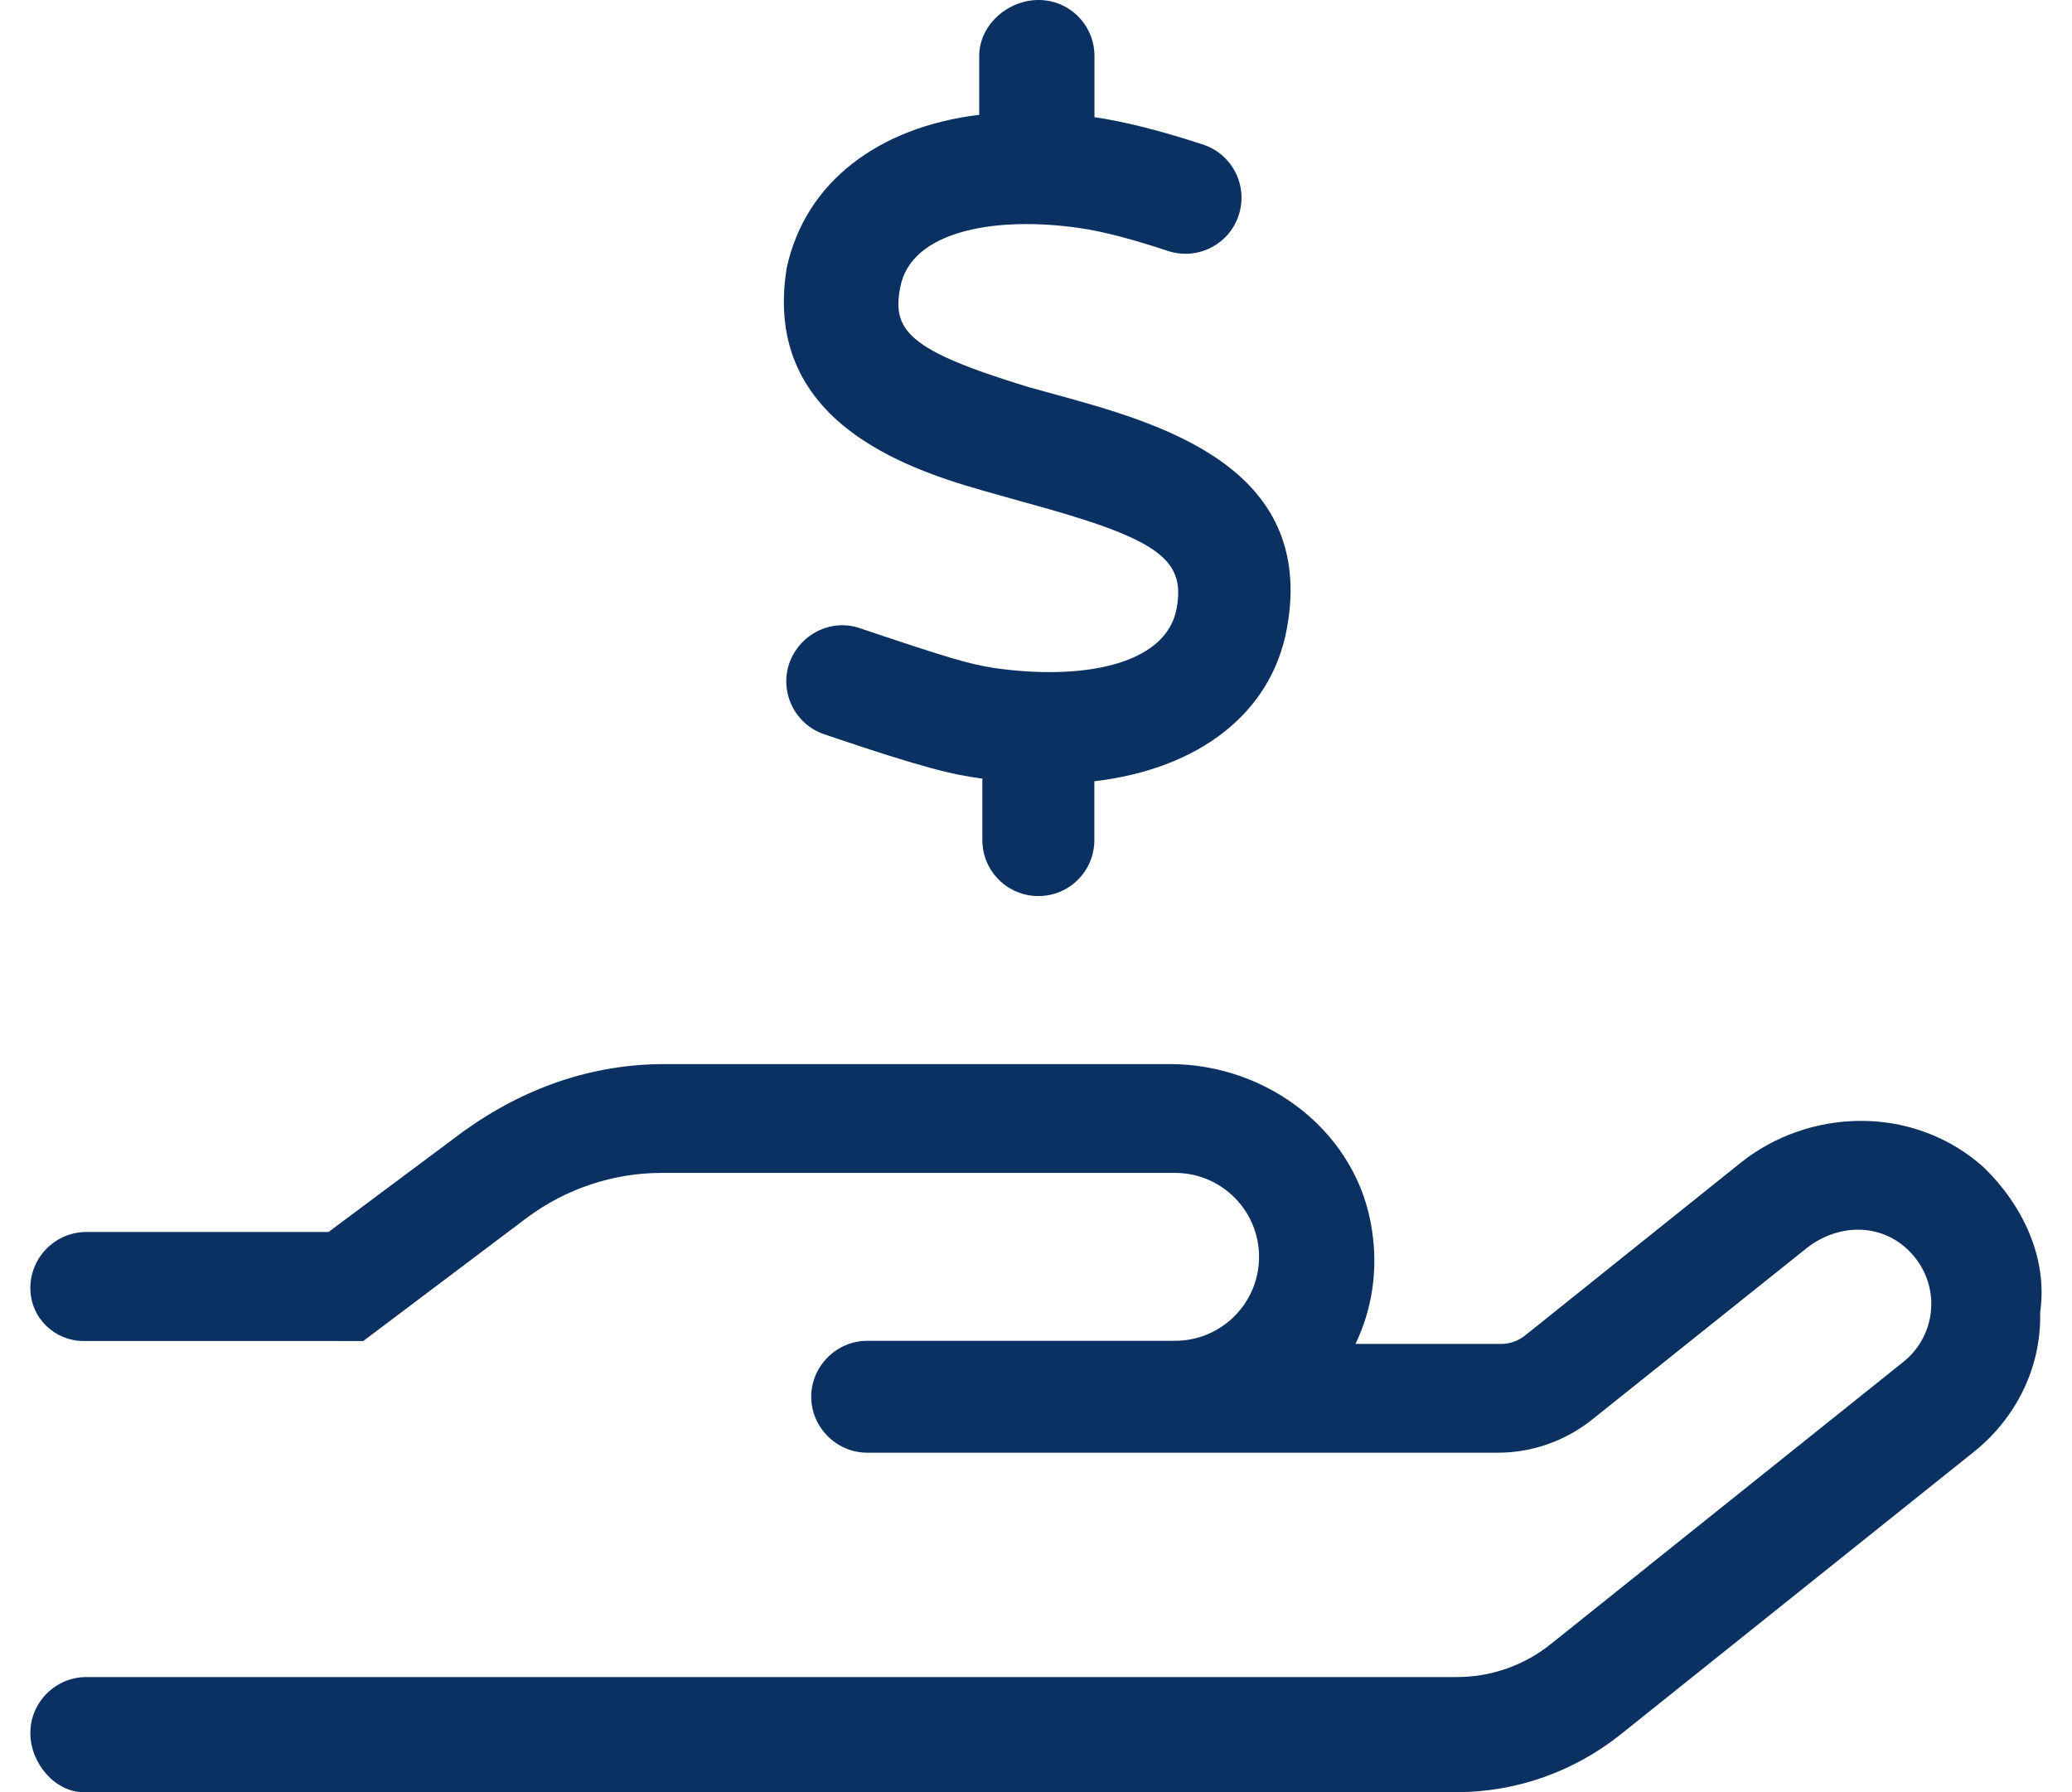 <svg width="37" height="32" viewBox="0 0 37 32" fill="none" xmlns="http://www.w3.org/2000/svg">
<path d="M35.43 20.85C34.836 20.311 34.055 20.014 33.235 20.014C32.454 20.014 31.68 20.28 31.071 20.772L27.231 23.848C27.11 23.944 26.96 23.997 26.806 23.997H24.205C24.494 23.395 24.611 22.7 24.502 21.982C24.255 20.231 22.649 19 20.892 19H11.867C10.571 19 9.361 19.422 8.274 20.203L5.867 21.998H1.542C0.992 21.998 0.542 22.448 0.542 22.997C0.542 23.547 0.992 23.944 1.486 23.944L6.487 23.945L9.416 21.739C10.111 21.224 10.954 20.943 11.814 20.943H20.983C21.811 20.943 22.483 21.614 22.483 22.442C22.483 23.27 21.811 23.941 20.983 23.941H15.486C14.939 23.941 14.486 24.394 14.486 24.94C14.486 25.487 14.939 25.939 15.486 25.939H26.749C27.35 25.939 27.936 25.736 28.413 25.362L32.264 22.285C32.529 22.075 32.858 21.957 33.178 21.957C33.49 21.957 33.795 22.067 34.037 22.285C34.669 22.855 34.623 23.815 33.982 24.323L27.688 29.36C27.214 29.739 26.625 29.945 26.018 29.945H1.542C0.992 29.945 0.542 30.395 0.542 30.944C0.542 31.494 0.992 32 1.486 32H26.017C27.08 32 28.104 31.633 28.931 30.977L35.237 25.933C36.003 25.324 36.456 24.411 36.431 23.434C36.574 22.456 36.111 21.512 35.43 20.85ZM17.736 11.925C17.305 11.856 16.955 11.756 15.361 11.219C14.842 11.037 14.274 11.325 14.092 11.85C13.918 12.369 14.199 12.938 14.724 13.113C16.558 13.736 17.01 13.828 17.542 13.904V15C17.542 15.553 17.99 16 18.543 16C19.096 16 19.542 15.553 19.542 15V13.95C21.399 13.731 22.704 12.744 22.981 11.217C23.511 8.312 20.674 7.544 18.799 7.031L18.349 6.906C16.218 6.256 15.93 5.899 16.074 5.139C16.261 4.099 17.826 3.857 19.291 4.074C19.701 4.134 20.199 4.264 20.857 4.481C21.38 4.654 21.949 4.368 22.119 3.844C22.293 3.319 22.007 2.753 21.482 2.581C20.712 2.328 20.07 2.17 19.544 2.092V1C19.544 0.447 19.098 0 18.546 0C17.993 0 17.486 0.447 17.486 1V2.05C15.68 2.27 14.38 3.256 14.049 4.782C13.58 7.65 16.436 8.45 17.805 8.831L18.274 8.963C20.663 9.613 21.174 9.967 21.012 10.861C20.824 11.9 19.267 12.15 17.736 11.925Z" fill="#0A3161"/>
</svg>
